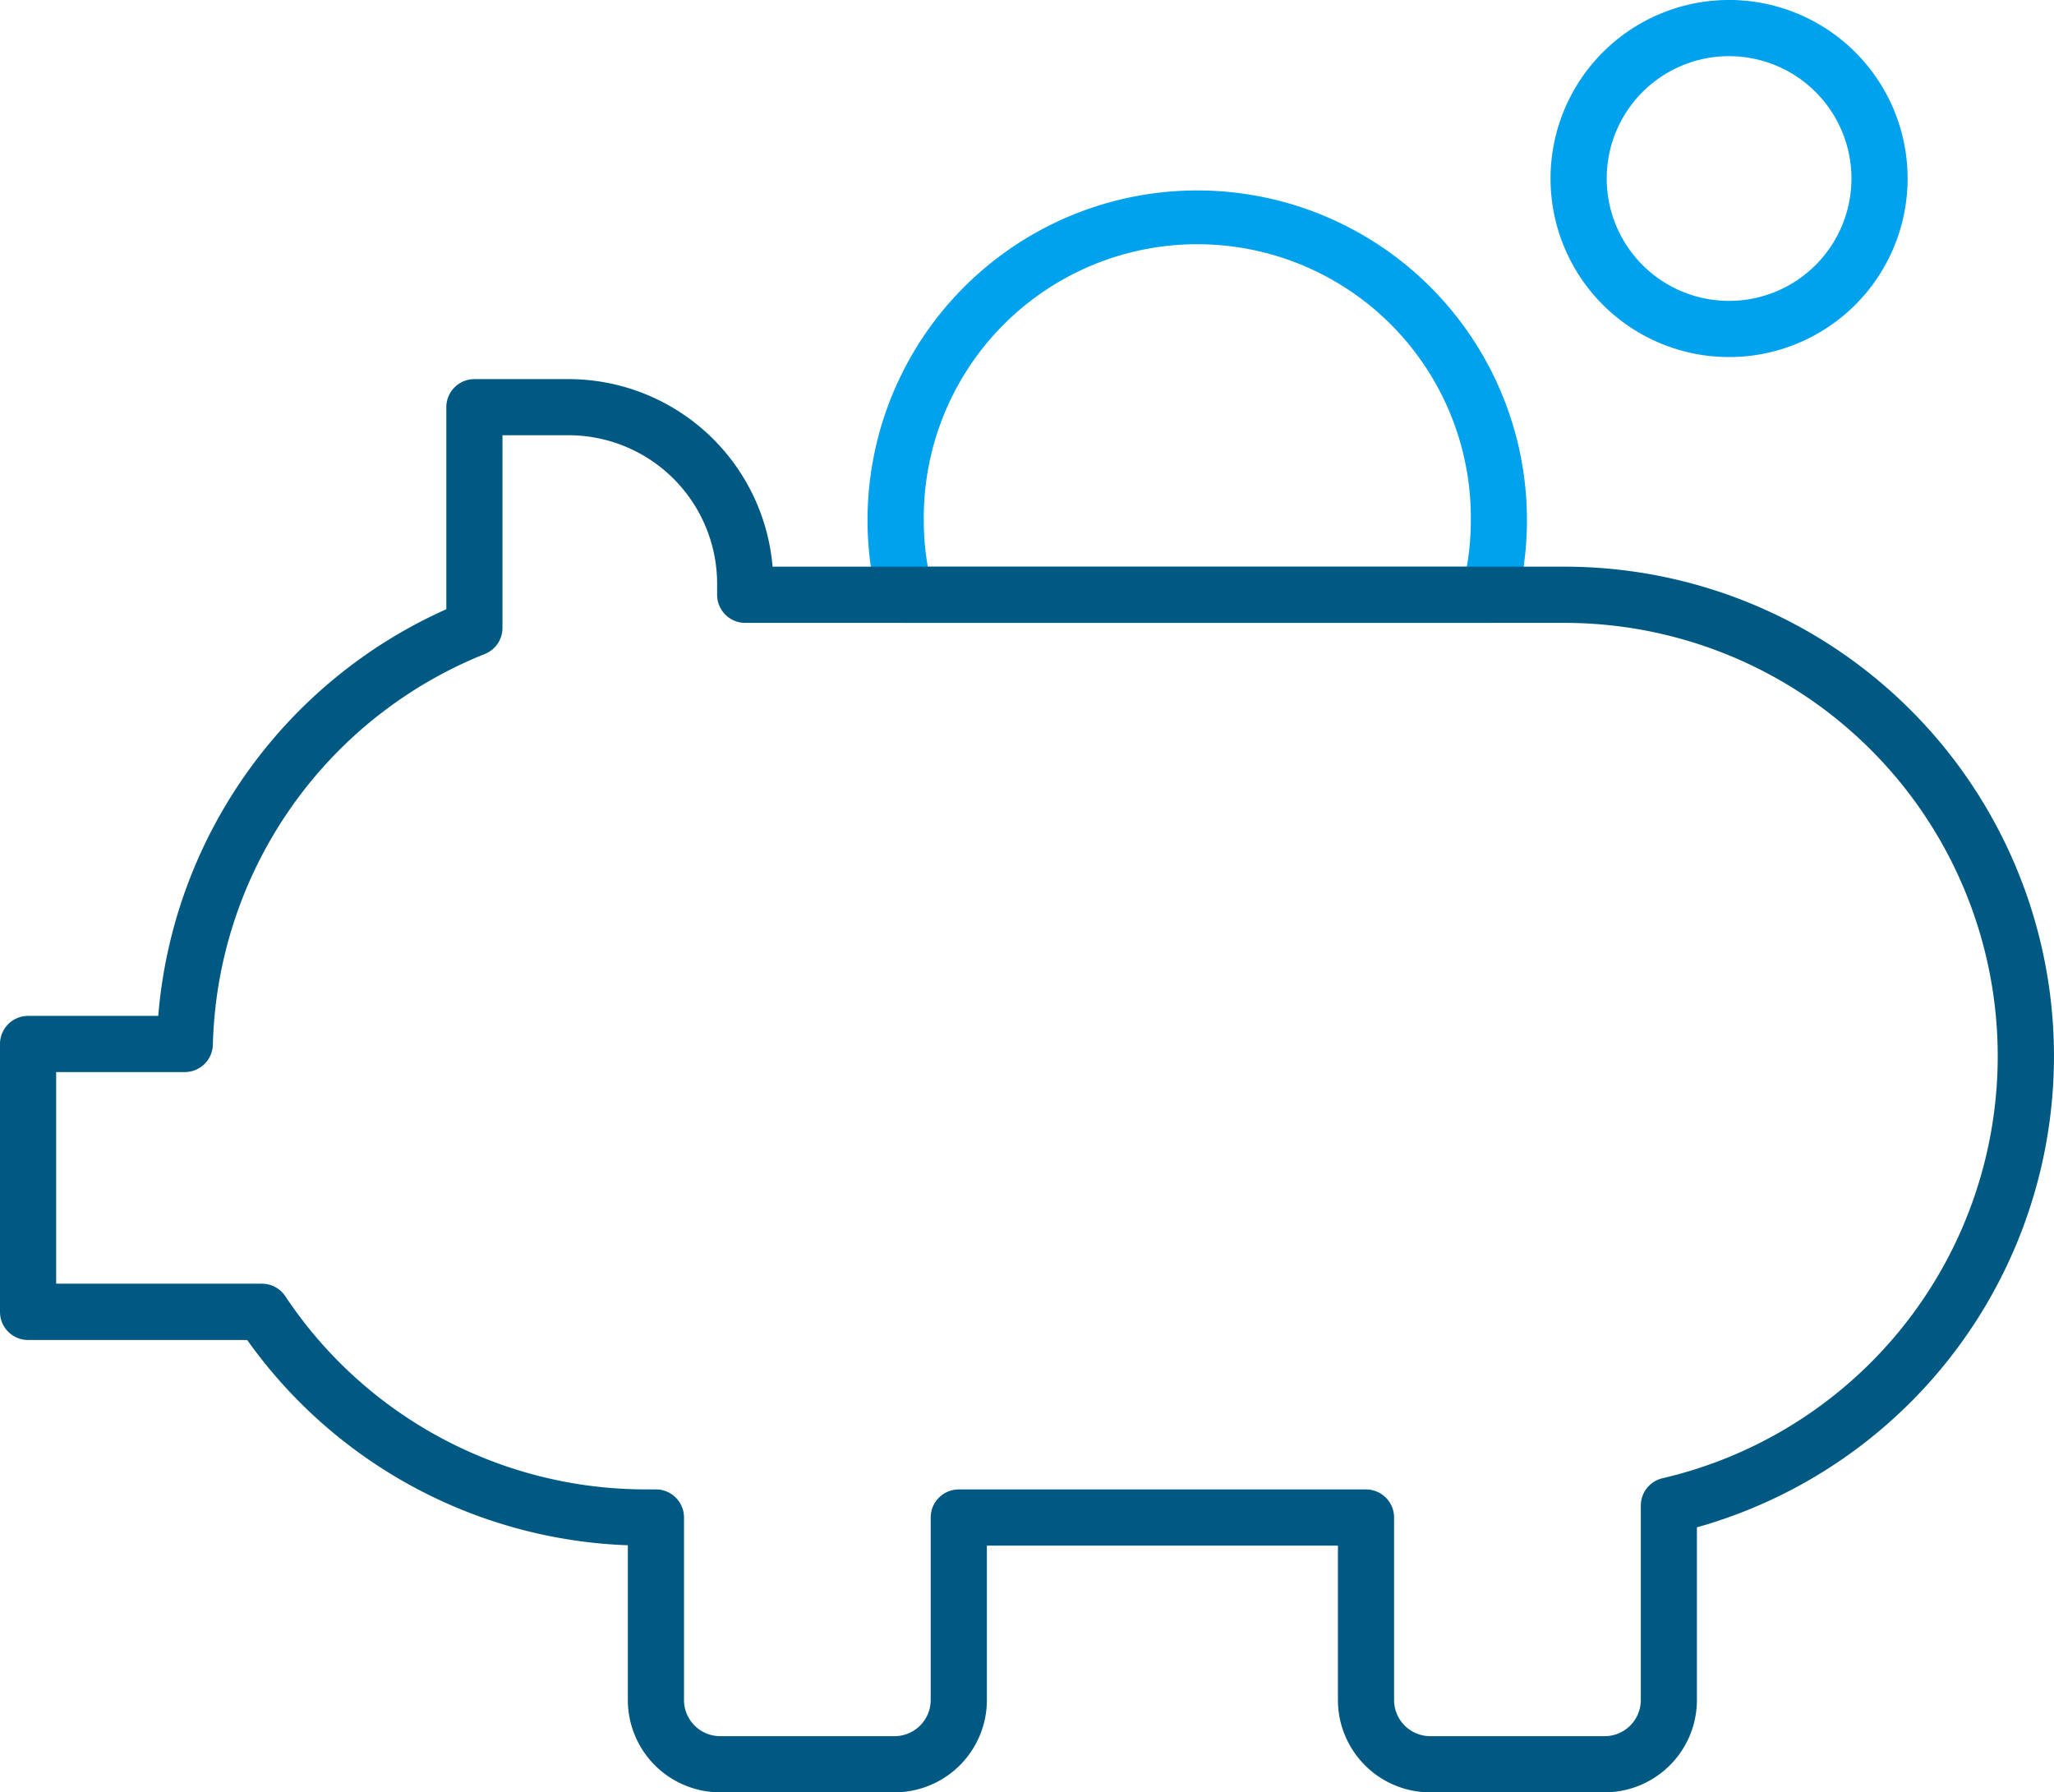 <svg id="_004-piggy-bank" data-name="004-piggy-bank" xmlns="http://www.w3.org/2000/svg" width="89.739" height="78.304" viewBox="0 0 89.739 78.304">
  <g id="Group_1227" data-name="Group 1227" transform="translate(37.902 0)">
    <path id="Path_86" data-name="Path 86" d="M81.236,38.914H55.7a1.228,1.228,0,0,1-1.192-.928,14.405,14.405,0,1,1,27.917,0,1.228,1.228,0,0,1-1.19.928ZM56.692,36.46H80.243a11.569,11.569,0,0,0,.176-1.983,11.951,11.951,0,1,0-23.9,0,11.563,11.563,0,0,0,.176,1.983Z" transform="translate(-54.061 -11.702)" fill="#00a1ed"/>
    <path id="Path_87" data-name="Path 87" d="M104.425,23.755a7.8,7.8,0,1,1,7.8-7.8,7.8,7.8,0,0,1-7.8,7.8Zm0-13.146a5.346,5.346,0,1,0,5.346,5.346A5.346,5.346,0,0,0,104.425,10.61Z" transform="translate(-66.784 -8.156)" fill="#00a1ed"/>
  </g>
  <path id="Path_88" data-name="Path 88" d="M70.11,93.522H62.485a4.036,4.036,0,0,1-4.031-4.031V82.742H43.117V89.49a4.036,4.036,0,0,1-4.031,4.031H31.462A4.036,4.036,0,0,1,27.43,89.49V82.727A21.348,21.348,0,0,1,10.8,73.759H1.227A1.227,1.227,0,0,1,0,72.532v-11.7A1.227,1.227,0,0,1,1.227,59.6H6.914A21.36,21.36,0,0,1,19.5,41.834V33.008a1.226,1.226,0,0,1,1.227-1.227h4.119a8.952,8.952,0,0,1,8.908,8.194h34.6a21.383,21.383,0,0,1,5.784,41.969V89.49a4.036,4.036,0,0,1-4.031,4.031ZM41.89,80.288h17.79a1.227,1.227,0,0,1,1.227,1.227V89.49a1.58,1.58,0,0,0,1.577,1.577H70.11a1.58,1.58,0,0,0,1.577-1.577v-8.5a1.226,1.226,0,0,1,.951-1.192,18.93,18.93,0,0,0-4.281-37.368h-35.8A1.226,1.226,0,0,1,31.331,41.2v-.482a6.493,6.493,0,0,0-6.485-6.485H21.953V42.65a1.227,1.227,0,0,1-.771,1.139A18.91,18.91,0,0,0,9.3,60.862a1.228,1.228,0,0,1-1.227,1.192H2.454V71.3h8.989a1.227,1.227,0,0,1,1.021.546,18.91,18.91,0,0,0,15.755,8.44h.438a1.227,1.227,0,0,1,1.227,1.227V89.49a1.58,1.58,0,0,0,1.577,1.577h7.624a1.58,1.58,0,0,0,1.577-1.577V81.515a1.227,1.227,0,0,1,1.227-1.227Z" transform="translate(0 -15.218)" fill="#005983"/>
</svg>
